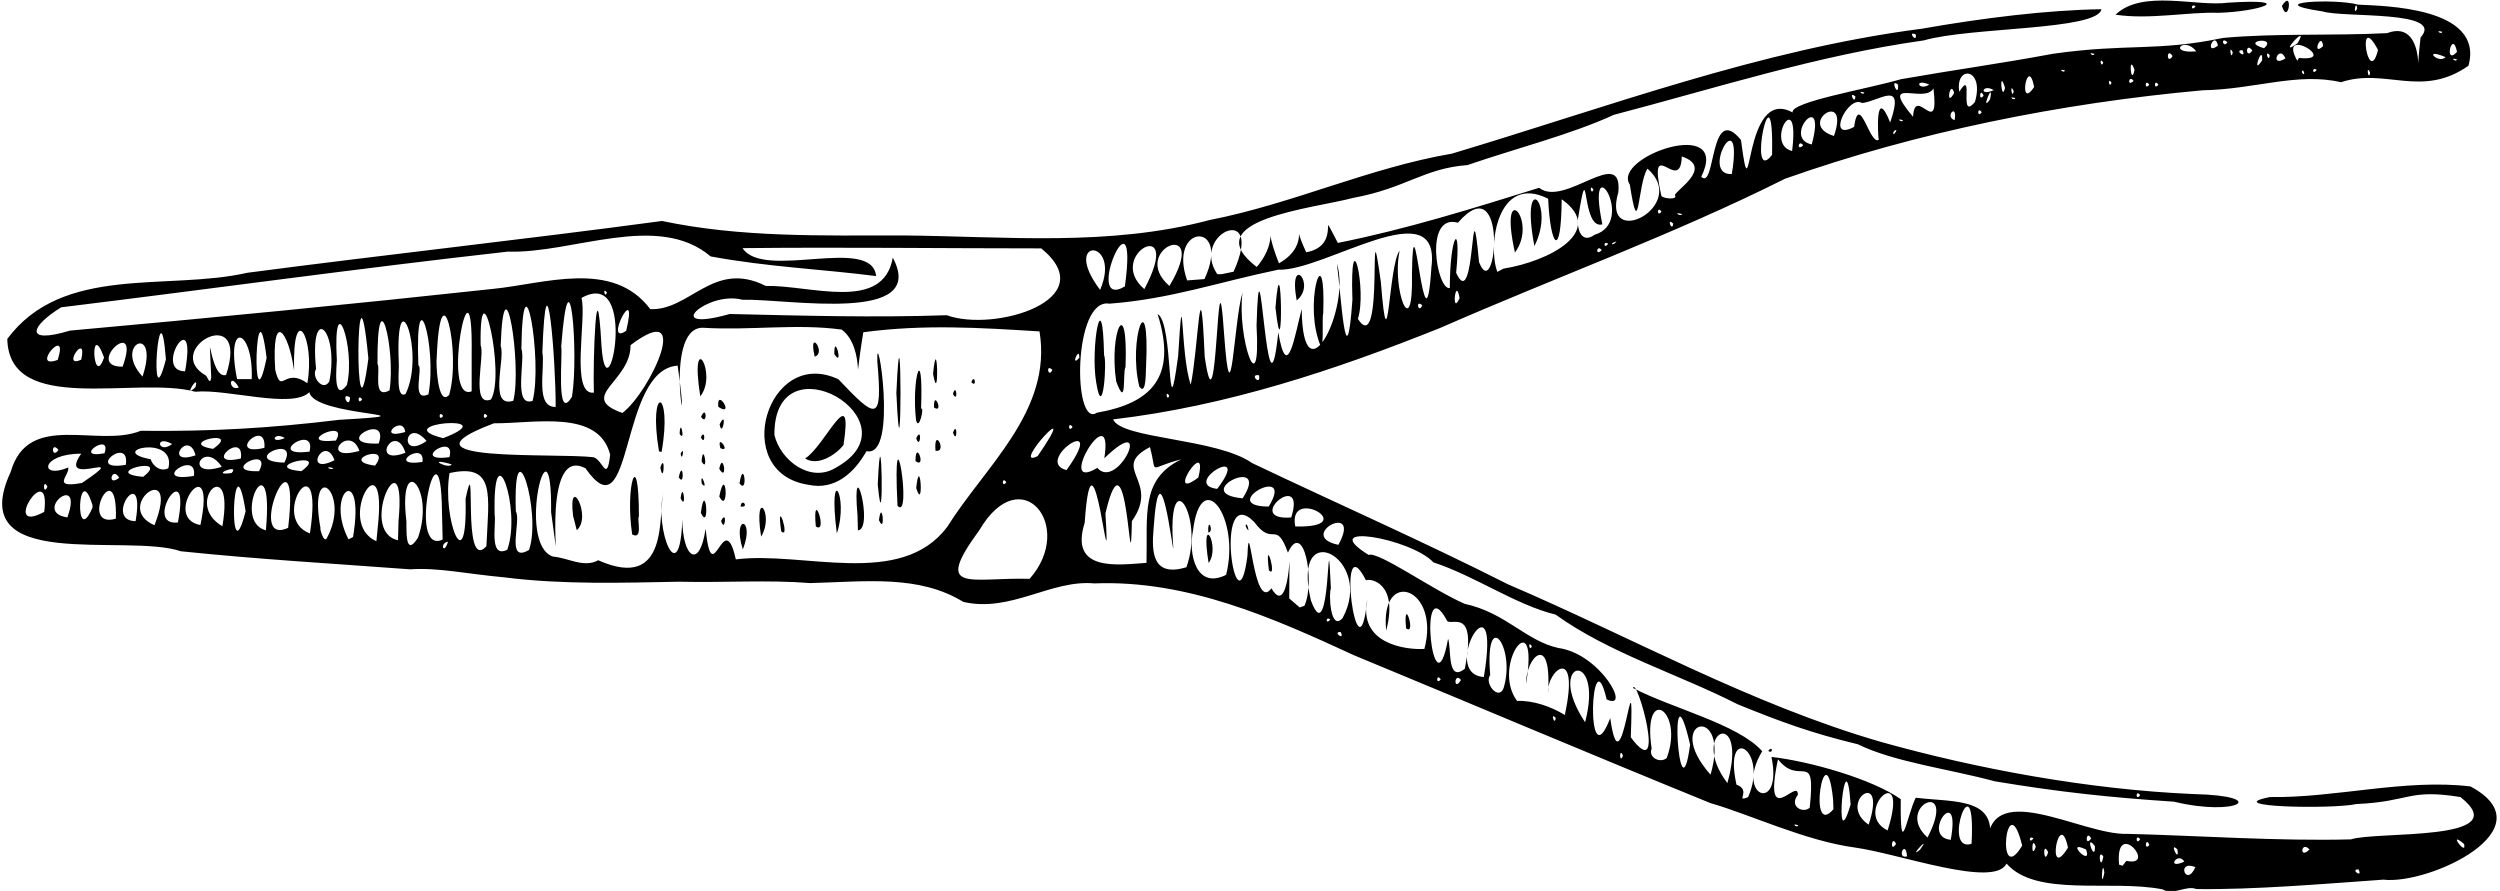 <?xml version="1.0"?>
<svg xmlns:rdf="http://www.w3.org/1999/02/22-rdf-syntax-ns#" xmlns="http://www.w3.org/2000/svg" xmlns:cc="http://creativecommons.org/ns#" xmlns:dc="http://purl.org/dc/elements/1.1/" xmlns:svg="http://www.w3.org/2000/svg" id="svg2" viewBox="0 0 793.52 282.79" version="1.1">
  <g id="layer1" transform="translate(-38.039 -140.85)">
    <path id="path2890" d="m724.36 423.12c-16.154-3.171-40.058 2.61-49.42-8.163-3.895 7.923-34.126-3.171-48.18-5.098-15.719-2.12-33.608-10.623-45.772-14.083-37.803-15.377-75.517-31.37-113.12-46.914-25.865-11.951-53.019-23.999-82.484-22.833-13.736-1.266-26.491 9.345-41.572 5.872-14.115-8.639-30.668-6.463-48.61-5.972-13.348-1.087-26.934-0.095-41.699-0.435-17.352 0.318-36.701 0.987-55.429-1.391-12.158-1.118-20.836-3.14-29.888-2.544-23.73-1.78-47.85-3.142-72.741-5.731-17.406-5.935-69.055 7.127-54.003-25.203 5.575-19.457 27.576-7.489 41.268-13.034 22.495 0.24 40.658-0.792 63.059-3.492 33.746-1.909-8.209-0.911-9.528-8.776-5.336 5.418-26.069-1.101-36.203-0.135-18.86-5.095-59.14 7.767-59.683-16.764 17.641-23.729 50.771-15.201 76.206-20.992 43.759-5.76 87.782-10.543 131.6-16.439 25.139 5.29 50.532 4.58 76.218 4.59 32.805 0.282 65.518 3.645 97.661-4.904 26.302-5.149 50.503-16.552 76.821-21.056 49.27-14.724 97.894-33.051 149.26-39.667 19.327-3.407 39.902-5.937 56.925-6.175-1.185 6.737-41.709 5.618-56.379 9.898-33.503 4.676-66.004 15.141-98.367 23.617-13.397 6.179-31.224 10.697-46.466 15.955-13.805 1.009-19.591 7.333-36.227 10.4-12.714 3.414-50.359 6.891-30.67 21.946 8.13-9.5 1.135-16.153 7.05-1.168 11.054-6.179 2.989-15.629 8.656-3.505 12.039-2.151 2.979-16.194 10.045-2.971 21.72-4.317 43.027-11.009 63.884-17.488 8.116 6.412 26.595-13.804 25.132 1.437-5.546 18.695 22.874 4.399 9.261-7.518-3.187 4.8-2.622 24.323-5.606 5.072-5.868-8.786 32.281-22.002 22.671-2.493 4.621 4.534 2.6-23.911 12.603-11.692 3.637 27.51 0.314-17.482 16.384-8.726-0.655-3.37 23.381-7.348 34.397-10.553 16.621-2.928 32.35-5.075 48.142-8.054 23.801-3.388 33.095-0.647 54.115-5.053 16.937-1.535 34.412-0.635 51.995-1.507 14.408-5.447 8.046 24.651 10.68 1.361 7.972-8.726-24.462-6.17-31.14-8.267-20.046-2.975 4.152-4.166 11.336-2.147 7.429 0.421 40.206 0.555 35.003 19.393-14.91 10.461-26.368 0.533-40.468 5.233-13.848-3.222-27.414 2.278-43.865 2.555-45.061 4.072-90.757 13.275-132.61 28.089-35.422 17.741-72.935 31.323-109.24 47.264-33.455 13.44-67.959 24.881-104.01 29.109 2.59 6.278 32.755 5.895 44.13 13.874 27.017 12.86 54.47 24.955 81.202 38.474 39.341 16.845 76.931 38.005 118.3 50 30.603 8.588 65.945 15.136 99.185 16.57 24.884 0.559 13.964 7.288-6.076 2.429-20.089-1.331-36.057-2.991-56.933-6.482-14.484-3.922-31.828-6.065-43.427-11.743-15.079-3.68-23.868-6.902-38.108-12.67-18.876-9.627-41.031-16.345-57.811-28.485-12.759-3.115-25.574-12.261-38.793-16.578-7.078-7.649-37.611-12.939-20.58-2.373 3.169-1.198 20.372 11.157 30.511 15.528 13.064 2.847 19.302 11.682 29.684 14.009 13.414 1.798 23.37 20.189 15.357 16.313-5.003-21.514-6.906 26.862 1.143 5.952 3.603 25.669 7.714-26.201 6.525 6.098 11.732 15.652 1.887-19.553 0.706-15.662 12.357 6.469 33.332 11.441 41.013 20.082-8.901 14.585 6.697 19.944 2.932 1.804 12.085 1.35 32.043 7.015 41.04 13.412-0.225 20.512 1.962 5.055 4.757-0.466 12.601 1.547 27.492-0.37 22.737 16.143-0.736-23.658 29.898-4.085 44.413-4.674 22.023 0.531 47.856 2.361 70.979 1.752 8.089-2.688 52.767 0.838 34.765-13.436-16.75-2.692-15.849 1.474-33.069 2.227-7.433 1.673-43.742 0.994-27.4-2.227 20.702 0.349 42.808-5.875 63.654-3.363 24.996 13.419-13.135 31.305-27.641 29.585-18.453 1.294-41.155 3.249-59.38 2.987-3.22-1.321-7.23 2.168-10.807 0.066zm-18.385-5.304c-0.69-5.5-1.299 6.702 0 0zm28.9-1.748c-6.282-2.409-2.883 6.708 0 0zm51.761 0.718c-2.857-0.013 1.593 3.023 0 0zm-73.67-2.69c10.085 2.166-3.686-13.96-2.318 1.199l1.104 0.35 1.214-1.549-0 0zm-7.316-1.42c-2.02-2.798-0.882 5.459 0 0zm25.713 1.655c-2.075-3.417-6.058 2.79 0 0zm-51.463-5.075c-5.008-20.284-8.499 14.156 0 0zm-36.543 3.413c-0.473-5.758-3.533 1.012 0 0zm44.776-1.342c-1.965-4.028-1.322 4.807 0 0zm6.304-1.425c-2.84-13.423-7.119 11.567 0 0zm5.757 0.595c-7.225-3.45 2.083 6 0 0zm-52.743 0.072c4.123-5.654-4.311 3.475 0 0zm81.71-0.114c-2.909-2.869 0.832 4.848 0 0zm-44.95-0.836c-1.34-4.248-1.539 4.698 0 0zm18.776-0.204c-3.503-4.612 0.169 5.853 0 0zm68.101 1.071c-2.661-3.008-3.377 3.397 0 0zm-131.23-1.753c-1.389-3.154-2.048 3.092 0 0zm23.97-0.048c1.507-28.144-9.805 3.129 0 0zm56.437 0.374c-1.109-2.942-1.815 2.119 0 0zm99.896-0.327c-5.605-4.744 0.991 4.316 0 0zm-162.94-1.314c3.429-18.83-9.948-1.033 0 0zm-7.365-0.73c10-19.41-10.936-9.845 0 0zm33.61 0.258c-1.683-1.113-1.363 2.007 0 0zm18.321 0.035c-1.586-3.094-2.137 3.018 0 0zm15.562 0.292c-1.493-2.096-1.493 2.096 0 0zm-80.163-2.829c7.435-23.475-11.733-5.804 0 0zm-28.387-1.66c-2.561-0.837-0.253 1.125 0 0zm22.374-0.173c6.136-18.577-10.46-7.093 0 0zm-5.724-6.438c-1.637-23.495-5.608 19.211 0 0zm-5.579-1.712c-2.433-22.609-8.34 13.119 0.125 3.241l-0.065-1.684-0.06-1.558zm-7.404 2.734c2.009-19.149-3.062-6.292-10.083-15.357-4.901 23.213 6.511 5.399 6.308 11.316-2.922 3.73 1.782 6.018 3.775 4.041zm-19.549-3.352c6.654-15.183-8.062-23.674-3.702-3.94 4.944 1.784-0.681 5.816 3.702 3.94zm124.43-0.591c-1.493-2.096-1.493 2.096 0 0zm-131.02-3.84c6.989-24.719-12.726-16.828 0 0zm-5.341-2.666c6.676-22.923-15.777-17.762 0 0zm-6.485-9.541c-6.91-29.596-3.571 26.365 0 0zm-7.412 4.219c5.663-15.336-7.895-23.579-4.802-2.98-1.174 3.015 2.9 4.753 4.802 2.98zm-13.91-0.717c-1.187-3.055-1.187 3.055 0 0zm-12.017-10.618c6.247-23.744-13.206-19.888 0 0zm-9.331-1.398c-1.862-1.944-0.213 2.877 0 0zm2.898-0.899c4.947-22.809-5.833-14.126-5.333-6.983 1.313-19.715-7.14-11.301-6.962-2.943 4.384-26.684-11.338-6.055-2.868 5.461 5.043-0.191 10.668 1.709 15.163 4.465zm-19.431-8.554c4.014-12.995-6.051-26.223-4.253-4.094-1.986 2.524 2.688 8.286 4.253 4.094zm-13.528-2.551c-2.183-2.758-2.451 3.988 0 0zm-6.426-0.224c-1.493-2.096-1.493 2.096 0 0zm13.687-0.73c5.827-35.013-14.61-0.933 0 0zm-6.022-2.629c4.062-20.861-5.177-12.656-5.84-15.585-9.229-16.597-4.127 31.552 0.511 6.092 1.105 2.927-0.425 14.09 5.328 9.493zm-12.849-6.28c5.21-19.603-14.202-25.954-12.13-5.821 4.027-15.288-5.173-16.689-6.408-15.945-9.783-19.269-2.577 35.078 0.412 6.108-2.944 14.139 12.354 16.005 18.127 15.658zm-5.825-6.572c-0.984-11.283 3.418 2.779 0 0zm39.926 5.696c-1.441-2.081-0.707 2.136 0 0zm-50.824-1.753c-4.433-1.296 1.022-0.729 0 0zm-9.87-2.763c-2.857-0.013 1.593 3.023 0 0zm-3.274-3.99c-1.683-1.113-1.363 2.007 0 0zm3.893-0.404c10.352-18.98-16.522-32.972-10.065-5.654 6.564 17.898 5.071-31.903 6.361-3.721-0.722 1.314-0.26 13.825 3.704 9.376zm-12.099-3.914c3.517-7.829-0.33-27.537-5.245-16.862-3.909-10.746-4.667-1.528-10.712-9.748-13.226-13.31-5.521 37.418-2.134 10.696 0.54-15.385 1.865 18.451 7.602 10.369 6.963 11.959 5.692-27.279 5.659 3.225l3.339 2.865 1.49-0.546 0 0zm-11.289-11.275c-1.508-12.196 2.87 3.159 0 0zm-6.454-12.628c-0.494-3.424-1.777-1.49 0 0v-0zm-69.489 15.348c14.692-16.589-2.669-38.093-15.965-15.427-14.859 20.263-2.895 14.927 15.965 15.427zm62.371-1.26c4.618-18.322-7.973-34.934-10.518-13.998-1.513 7.255 0.931 18.817 10.518 13.998zm-5.559-3.763c-2.816-17.275 3.937-5.201 0 0zm-0.097-9.674c-0.281-5.459 1.944-0.166 0 0zm-6.95 11.031c5.965-16.498-6.473-34.622-4.137-5.992-0.299 0.855-4.347-34.707-6.288-6.238-0.7 7.853-0.166 15.406 10.425 12.23zm-12.667-1.392c0.375-15.36-1.993-26.494 11.028-32.859-11.051 2.765-7.432 5.298-9.94-3.893-12.888 6.747 3.458 10.555-5.728 23.499-0.533 25.877-1.308-32.655-8.397-2.45 1.867 30.886-4.025-34.192-6.589 2.998-5.012 15.797 10.861 13.274 19.625 12.706zm-174.05-0.837c23.002 10.223 18.912-15.271 20.755-21.605-3.068 11.751 5.215 31.909 5.96 8.568 0.052 12.352 5.492 16.095 7.383 3.059 2.175 20.889 5.709-7.846 9.598 9.704 21.52-2.692 52.242 9.299 67.065-10.252 12.048-19.318 33.482-36.853 29.326-62.108-19.248-1.19-36.733-2.292-55.93 0.269-3.893 23.817 1.499 5.346-6.856-0.843-14.314-1.968-28.902 0.338-44.12-0.584-13.475-0.043-3.179 46.084-7.949 12.024-18.728 1.199-13.913 54.644-29.254 32.588-15.68-8.367-6.21 47.152-10.914 13.924 0.353-34.231-11.401 10.192 0.623 14.1 4.578 0.332 9.858 3.71 14.314 1.157zm45.918-3.432c-3.596-11.374 4.095-10.255 0 0zm5.804-4.065c-2.514-16.394 4.422-7.204 0 0zm-40.922-0.688c-2.354-15.272 2.138-29.176 2.132-5.677-0.729 0.542 1.45 7.588-2.132 5.677zm47.307-1.009c-1.78-11.986 3.097 2.949 0 0zm17.651 0.684c-2.966-23.292 3.966-11.98 0 0zm6.568-5.643c-1.944-22.309 5.409 4.245 0.118 4.681l-0.118-4.681zm-90.285 0.071c-1.683-14.005 6.204 0.226 1.171 4.549l-1.171-4.549zm77.043 3.343c-1.204-12.954 4.04 2.792 0 0zm-30.062-1.715c1.974-4.079 1.284 4.12 0 0zm50.098-0.288c0.99-7.353 2.183 5.02 0 0zm-56.524-2.293c1.464-11.272 2.992 6.352 0 0zm62.42-2.239c-1.752-35.499 4.958 5.221 0 0zm-49.803 0.237c0.264-2.99 2.951 0.408 0 0zm43.535-6.955c1.217-28.206 2.09 21.783 0 0zm-62.577 4.304c0.765-6.014 1.995 4.335 0 0zm12.268-0.541c2.18-10.94 3.176 6.145 0 0zm62.508-2.693c1.248-11.523 2.521 8.104 0 0zm-68.067-1.387c-0.676-4.97 2.337 2.88 0 0zm11.985-0.073c1.294-8.41 2.85 3.711 0 0zm21.761 0.412c-24.908-3.847-12.937-44.103 9.632-33.466 11.826 12.438 14.143 14.268 12.35-5.527-0.48-13.824 6.928 30.731-3.434 28.335-3.833 6.776-9.969 12.564-18.548 10.658zm8.973-5.499c26.312-14.713-19.855-41.767-19.659-10.313 1.891 8.068 11.484 15.509 19.659 10.313zm-9.909-2.841c6.273-3.831 15.397-25.51 12.182-4.252-2.528 3.201-8.261 6.812-12.182 4.252zm-40.094 5.982c1.252-6.172 2.007 3.393 0 0zm-5.851-3.102c1.674-5.196 1.069 6.028 0 0zm18.694 0.424c1.188-6.072 2.807 4.617 0 0zm-5.603-2.362c0.457-6.772 2.334 4.113 0 0zm67.883-0.115c0.057-7.267 3.591 2.703 0 0zm-74.548-2.294c1.387-3.065 0.506 3.086 0 0zm-6.869-0.789c-3.586-21.431 4.426-20.06 0.826 0.201l-0.826-0.201zm87.772-0.199c-0.649-8.011 3.965 0.751 0 0zm-68.282-0.815c-1.357-5.076 3.633 1.736 0 0zm62.155-3.162c1.974-4.079 1.284 4.12 0 0zm-68.35-0.292c1.448-3.078 1.448 3.078 0 0zm-6.733-1.062c0.157-5.72 1.943 3.009 0 0zm86.767-0.399c1.41-4.061 1.41 4.061 0 0zm-17.98-12.58c1.738-38.582 1.773 38.289 0 0zm-56.1 9.931c2.52-5.125 0.857 4.798 0 0zm62.345-1.314c-1.502-13.192 2.396-25.774 1.599-3.623 1.156-0.991-0.653 7.419-1.599 3.623zm-68.23-1.053c1.79-4.264 2.032 3.106 0 0zm5.46-3.183c-0.603-6.437 5.444 3.546 0 0zm68.488 0.235c-0.268-6.168 3.27 2.106 0 0zm-74.208-3.563c-3.534-22.507 5.763-7.199 0 0zm80.204-0.727c1.038-3.965 1.806 3.158 0 0zm-6.311-6.413c1.419-14.608 2.024 11.337 0 0zm12.153 2.615c1.109-2.942 1.815 2.119 0 0zm-43.48-8.83c-0.161-7.385 3.079 4.583 0 0zm-6.239 0.757c-2.214-9.479 3.873-1.185 0 0zm-97.58 61.289c4.67-13.044-4.706-38.961-4.01-11.025 0.565 2.777-1.936 13.956 4.01 11.025zm6.908 0.05c4.124-11.9-5.143-41.529-4.193-12.231 1.817 2.991-3.377 16.741 4.193 12.231zm-13.538-1.168c0.709-16.019 3.068-26.509-11.692-23.222-2.488 14.283 5.736 35.278 5.081 8.157 3.753-17.774-1.415 23.903 6.611 15.065zm-12.197-1.43c-2.792 0.437-1.323 4.517 0 0zm282.63 0.992c7.823-14.198-13.783-2.895 0 0zm-292.15-2.28c5.657-15.986-6.379-27.757-3.674-5.209 0.088 2.372-0.535 11.923 3.674 5.209zm7.619-8.289c-0.381-33.08-11.436 14.379 0.209 8.885-0.07-2.962-0.139-5.923-0.209-8.885zm-20.423 5.378c3.461-30.349-13.896-1.86-0.396 4.023 0.132-1.341 0.264-2.682 0.396-4.023zm6.627-2.403c2.788-29.027-13.322 3.224-0.154 6.134 0.051-2.045 0.103-4.089 0.154-6.134zm-22.645 5.258c7.703-14.506-6.272-25.626-2.112-2.895-0.368-0.393 1.067 5.271 2.112 2.895zm8.21-0.146c4.039-24.056-9.264-14.506-1.45 0.73l1.45-0.73zm-13.688-1.139c4.759-30.984-13.427-4.963 0 0zm-20.406-7.031c-4.075-25.826-5.728 22.492 0 0v-0zm6.427 6.047c2.807-30.614-11.375-3.003 0 0zm7.074-0.803c4.161-35.683-14.129 6.551 0 0zm-27.854-0.872c5.465-26.015-13.002-2.418 0 0zm6.972 0.372c4.168-24.003-12.848-7.46 0 0zm-21.55-0.316c8.563-21.982-13.708-5.953 0 0zm7.437-0.873c4.326-22.737-11.472 1.282 0 0zm354.66 1.256c21.436 0.603-2.594-13.206 0 0zm-368.08-1.68c3.229-19.442-10.514-0.089 0 0zm-6.269-0.782c0.605-21.542-12.199 3.505 0 0zm-15.397-0.401c5.383-14.942-11.464-1.722 0 0zm7.985-3.87c-4.679-15.131-5.829 14.398 0 0.72v-0.72h-0zm380.47 3.887c5.07-15.881-15.641 1.15 0 0zm-395.79-1.79c2.195-17.759-14.315 7.776 0 0zm388.65-1.67c8.729-14.245-16.931-0.086 0 0zm-8.284-2.62c9.337-14.347-17.266-1.596 0 0zm-8.07-2.994c11.552-15.145-11.821-1.502 0 0zm-371.29-0.658c-1.448-3.078-1.448 3.078 0 0zm10.954-1.217c17.029-11.472-8.271 2.094-0.229-9.298-13.031-0.009-13.351 8.278-4.099 4.381 0.379 2.616-5.523 6.674 4.328 4.917zm293.41-0.243c-1.493-2.096-1.493 2.096 0 0zm60.939-1.48c3.461-13.925-10.996 8.245 0 0zm-342.52 0.069c-2.341-3.968-4.033 3.189 0 0zm7.594-0.3c9.254-7.137-14.252-1.263 0 0zm16.107-0.291c1.317-8.78-14.624 2.451 0 0zm11.982-0.918c2.887-3.226-7.581 1.073 0 0zm274.77-1.633c6.593 7.52 18.364-18.62 2.231-3.051 3.237-20.653-16.09 11.484-2.231 3.051zm-266.06 1.049c4.504-8.707-13.177 0.464 0 0zm13.436 0c9.684-7.052-14.02-1.315 0 0zm242.86-0.335c13.775-19.263-10.851-2.809 0-0v0zm-285.08-0.62c2.67-10.991-20.199-5.546-5.627-2.83 0.668 2.216 3.277 4.127 5.627 2.83zm16.935-0.439c-5.95-8.904-12.33 4.037 0 0zm35.369 0.415c-3.217-0.948-0.584 1.022 0 0zm87.92-4.245c-3.611-14.511-24.079-9.883-36.877-9.973-33.526 12.596 19.731 9.29 31.639 10.78 2.939 0.858 4.189 8.374 5.238-0.807zm-153.75 3.213c1.485-9.656-13.394 2.261 0 0zm79.116 0.25c5.859-7.535-12.158-1.61 0 0zm24.306-0.424c-8.761-2.454-0.724 1.829 0 0zm-53.097-0.523c5.044-9.548-14.71-0.485 0 0zm15.917-0.765c-3.097-8.675-10.432 5.204 0 0zm27.917 0.552c1.018-7.181-12.068 1.759 0 0zm-57.62-1.114c1.159-9.33-12.687 2.996 0 0zm252.9-0.749c14.91-21.699-9.225 4.617 0 0zm-267.3-0.25c-2.21-8.604-10.517 3.586 0 0zm80.593 0.583c2.193-8.308-13.004 1.751 0 0h-0zm-109.49-1.236c2.492-7.211-10.683 2.017 0 0zm95.52-0.157c-3.279-10.292-11.68 4.465 0 0zm-110.13-0.88c-2.4-3.091-2.267 3.139 0 0zm49.072-0.355c9.592-6.671-12.168-1.968 0 0zm30.622 0.876c2.232-9.29-14.59 1.821 0 0zm15.824-0.235c-3.142-9.041-13.41 3.767 0 0zm-30.147-0.957c0.745-9.977-12.713 2.993 0 0zm-29.294-1.229c-5.754-3.164-4.476 3.468 0 0zm65.571-0.146c3.691-10.518-15.676 0.591 0 0zm15.189-0.814c-6.799-8.033-9.057 6.352 0 0zm-28.771-0.139c4.482-7.588-14.295 1.433 0 0zm-16.211-0.8c-3.598-2.211-4.93 2.172 0 0zm50.24 0.046c20.69-7.933-18.501-4.656 0 0zm-12.033-1.95c-0.74-5.897-9.609 2.807 0-0v0zm211.83-1.601c-1.493-2.096-1.493 2.096 0 0zm-199.79-3.505c-1.493-2.096-1.493 2.096 0 0zm14.02 0c-1.493-2.096-1.493 2.096 0 0zm193.47-1.022c17.247-3.009 25.606-11.233 19.288-31.304 5.229 2.623 2.808 40.719 6.519 13.33 1.758-28.736 0.646-0.085 4.009 9.065 2.472-11.919 2.989-41.403 4.416-8.909 4.174 29.229 3.829-41.749 6.138-7.359 2.244 30.751 3.104-4.261 5.873-12.976-1.879 14.124 5.908 36.626 4.448 10.522 1.081-37.577 3.228 37.303 6.9 2.131 2.86 16.845 5.409 0.048 7.436-7.397 0.309 29.664 15.744-0.221 11.162-14.451 1.269 9.142 2.938 39.076 4.932 11.57-0.904-26.747 4.732-3.187 1.728 6.008 8.668 13.192 2.961-42.84 7.312-11.593 2.354 29.563 2.394-5.842 5.95-10.06-2.631 12.123 4.394 30.219 3.911 7.248 0.437-29.464 4.095 30.065 6.163-1.861 3.255-25.043-34.058 1.274-48.602 0.637-18.819 3.889-34.335 9.351-53.599 10.786-11.613-1.998-11.645 39.801-3.982 34.613zm-0.212-9.639c-1.875-11.1 2.038-32.754 2.502-8.631 0.989 1.632-0.371 21.702-2.502 8.631zm6.351-0.292c-2.371-15.789 3.85-28.53 2.964-4.572-1.004 1.465 0.516 13.922-2.964 4.572zm7.336 1.624c-3.674-14.975 3.433-33.916 2.15-6.389-0.15 0.542 0.238 9.76-2.15 6.389zm56.666-15.414c-3.977-13.154 2.559-32.495 1.716-7.771-0.543 0.524 0.658 16.215-1.716 7.771zm-13.446-9.684c1.99-24.719 2.668 24.274 0 0zm6.731-2.231c-2.744-15.296 6.474-5.243 0 0zm-214.01 35.719c9.065-7.008 22.555-36.668 2.571-21.532 0.145 11.604-17.082 16.397-2.571 21.532zm-21.193-1.919c0.101-13.903-2.958-53.398-4.221-17.331 0.948 5.035-2.456 17.47 4.221 17.331zm-65.26-3.05c-3.323-1.953-0.148 4.358 0 0zm51.817 1.089c2.834-11.063-2.981-47.376-4.012-17.38 1.574 3.887-4.024 19.9 4.012 17.38zm6.127 0.035c3.287-12.708-3.119-49.459-3.564-16.538 1.358 3.301-2.768 18.672 3.564 16.538zm12.505-1.349c2.182-13.631-0.794-49.81-3.435-15.848 0.587 1.542-1.859 24.75 3.435 15.848zm-66.611 0.876c-1.493-2.096-1.493 2.096 0 0zm40.893 0.039c4.723-7.989-3.733-44.788-3.284-17.164 1.44 3.017-3.37 19.737 3.284 17.164zm-13.286-1.441c3.95-13.463-2.757-42.189-3.947-11.662-0.246 0.613 0.135 15.682 3.947 11.662zm7.152-13.078c0.506-36.501-9.972 15.918-0 11.919 0-3.973-0-7.946 0-11.919zm221.41 13.312c-1.441-2.081-0.707 2.136 0 0zm-242.4-0.53c6.505-13.152-3.376-38.712-2.137-9.773 0.193 1.832-1.076 11.414 2.137 9.773zm7.282 0.085c2.822-15.36-4.358-39.071-3.203-9.201 1.582 0.824-2.454 11.94 3.203 9.201zm52.504-0.527c-0.367-9.606 0.83-43.27 2.417-14.808 1.757 24.748 12.154-25.548-6.357-15.252 1.767 6.148-3.719 31.091 3.94 30.06zm-71.578-10.833c-3.986-41.626-4.442 34.411 0 0zm6.717 10.102c2.047-13.025-4.006-37.27-3.824-8.38 1.093 1.491-1.773 11.499 3.824 8.38zm-61.623-0.98c1.461-4.995-4.231 4.038 0 0zm13.791 0.048c-3.215-5.42-3.451 1.489 0 0zm34.287-0.73c2.932-11.788-4.498-32.491-3.181-7.835-0.022 1.343-1.375 13.763 3.181 7.835zm-12.541-0.584c2.603-14.528-4.816-26.882-4.206-4.003-1.753-12.759-7.204-19.417-5.996-0.264 2.026 8.375 2.713-1.099 10.202 4.267zm6.971-0.584c3.284-16.346-6.408-25.556-4.198-3.943-1.605 2.546 2.246 7.298 4.198 3.943zm-37.48-1.314c-0.924-21.55-0.645 0.896 4.711-0.73 7.78-23.77-20.717-8.075-6.464 0.146 0.597 0.405 1.358 3.441 1.753 0.584zm12.852 0.585c0.628-15.846-8.521-19.247-4.651 0.013l4.651-0.013v0zm4.725-6.719c-3.384-27.466-5.071 24.638 0 0h-0zm315.01 5.499c-3.362-0.576 0.668 3.733 0 0zm-354.39 0.41c5.696-17.216-9.671-10.444 0 0zm13.499-1.674c4.052-22.458-10.424 0.007 0 0zm-6.081-3.797c-2.045-26.764-5.576 21.786 0 0zm281.36 3.325c-2.271-2.114-1.236 2.901 0 0zm-295.1-1c6.177-17.092-12.551 0.163 0 0zm-5.888-2.931c-4.708-12.722-3.518 10.397 0 0zm-14.73 0.782c3.801-11.683-9.152 3.392 0 0zm7.49-0.089c2.061-9.338-6.577 3.083 0 0zm316.78-0.56c0.167-4.181-3.058 3.377-0 0h0zm-320.34-8.65c44.636-4.008 90.287-8.464 134.19-13.232 16.365-1.602 38.06-9.475 49.99 6.426 12.596 0.508 20.068-15.742 36.613-7.377 14.391-0.264 37.332 8.394 40.35-8.972 11.373 21.231-33.377 12.989-47.757 13.365-11.07-2.959-26.296 10.812-3.994 4.522 23.366 0.539 45.717 1.184 68.873 0.389 15.121 5.509 49.915-4.956 30.005-21.214-31.601-0.005-63.205-0.42-94.804-0.078 6.611 10.307 41.052-4.116 42.386 8.868-17.636-2.255-34.142-2.85-52.523-6.239-16.842-14.266-43.822-0.833-64.359-1.524-47.209 5.283-94.691 11.914-141.77 17.676-9.577 5.865-12.17 11.886 2.796 7.391zm176.53 0.058c4.113-17.136-7.567 5.254 0 0zm252.67-8.067c-2.271-2.114-1.236 2.901 0 0zm11.853-2.302c-1.28-7.497-2.703 6.138 0 0zm-270.65-1.753c-1.441-2.081-0.707 2.136 0 0zm156.55-0.861c7.06-16.482-12.849-16.966 0 0zm7.868-1.105c4.618-34.088-13.714 8.125 0 0zm6.165 0.866c12.96-24.301-12.753-10.922 0 0zm96.959-0.34c0.014-16.943 3.708-22.155 2.013-4.825 6.254 13.62 4.562-32.491 7.268-3.407 5.455 13.995 9.418-30.924-6.709-12.511-10.882-3.05-6.66 21.577-2.572 20.743zm-88.997-0.661c13.454-22.492-13.249-11.505 0 0zm11.124-2.184c8.655-18.673-11.849-17.602-5.503 0.423l5.503-0.423h0zm9.242-2.343c10.137-22.431-13.891-12.174-5.184 0.787h1.356l3.828-0.787zm85.632-0.966c14.483-2.318 32.828-11.848 18.512-22.038-0.162 19.446-3.602 15.157-4.297-0.161-16.098-8.109-19.272 14.935-16.127 23.221l1.912-1.022h-0zm3.676-5.121c-5.435-24.296 7.604-10.251 0 0zm6.171-2.035c-4.722-25.011 6.98-13.77 0 0zm21.364 1.314c-1.497-2.164-2.246 2.094 0 0zm2.045-2.079c-1.683-1.113-1.363 2.007 0 0zm2.644-0.729c-2.541 0.694-1.129 1.653 0 0zm-6.97-2.092c13.746-4.105-2.968-29.574 2.497-3.322-6.812 1.934-4.225-23.477-7.596-2.645-0.736 3.279 0.609 9.23 5.099 5.967zm24.985-3.567c-2.334-2.123-0.257 2.955 0 0zm2.854-3.019c-3.217-0.948-0.584 1.022 0 0zm-6.572-0.781c-1.493-2.096-1.493 2.096 0 0zm4.277-5.153c-0.519-1.175 12.722-8.807 2.165-12.353-0.409 12.704-11.041-8.05-6.5 12.46 0.266 0.916 5.354 1.407 4.334-0.107zm-25.892-1.857c-1.441-2.081-0.706 2.136 0 0zm44.293-7.302c2.444-19.939-10.35 2.869-0.376 2.392l0.376-2.392zm12.414-3.688c0.646-31.363-8.209 10.594 0 0zm6.364-1.24c2.622-21.206-9.027-2.205 0 0zm3.526-1.791c-1.497-2.164-2.246 2.094 0 0zm2.704-0.284c4.977-18.377-9.763-2.082 0 0zm21.248-1.469c-0.209-1.269-1.239-17.684 3.647-5.507 4.854-13.979-3.39-6.719-8.931-6.176-4.469-2.719-11.606 12.465-2.528 7.58 1.647-11.399 4.938 5.838 7.811 4.104zm-14.2-1.222c5.326-15.365-12.207-3.793 0 0zm19.043-0.53c2.165-2.623-1.119-0.805 0 0zm2.861-4.488c-2.561-0.837-0.253 1.125 0 0zm16.394 0.012c1.014-5.704-3.364-1.165 0 0zm-13.195-1.085c0.643-10.439 8.462 7.555 6.488-9.008-2.827 5.123-17.639-4.225-6.488 9.008zm21.812-1.449c-1.493-2.096-1.493 2.096 0 0zm-2.148-3.272c3.153-11-6.393-11.706-4.98-3.224 4.936-7.934-0.453 9.696 4.98 3.224zm4.791-0.861c1.393-6.787-3.298 4.921 0 0zm-42.739-0.829c-2.334-2.123-0.257 2.955 0 0zm50.721 0.474c-2.561-0.837-0.253 1.125 0 0zm-19.388-1.646c-1.295-4.617-2.839 5.251 0 0zm9.347 0.911c-1.109-2.942-1.815 2.119 0 0zm-37.863-1.018c-2.561-0.837-0.253 1.125 0 0zm47.421-0.477c-1.387-3.065-0.506 3.086 0 0zm6.488-1.302c-2.08-10.61-5.256 7.933 0 0zm-12.833 1.01c-3.598-2.211-4.93 2.172 0 0zm3.581-0.73c-2.024-6.703-1.068 5.035 0 0zm-33.927-0.971c-2.823-2.507 0.193 4.788 0 0zm9.9-0.051c-4.93-2.172-3.598 2.211 0 0zm69.81 0c-1.493-2.096-1.492 2.096 0 0zm2.921 0c-1.493-2.096-1.493 2.096 0 0zm-14.897-0.584c-1.441-2.081-0.707 2.136 0 0zm7.01-0.584c-1.497-2.164-2.246 2.094 0 0zm0.292-3.505c-2.035-5.809-1.148 5.777 0 0zm53.514 0.158c-1.317 0.546 1.228 2.313 0 0zm21.262 0.718c-1.387-3.065-0.506 3.086 0 0zm-96.866-0.691c-2.561-0.837-0.253 1.125 0 0zm79.924-0.22c-1.683-1.113-1.363 2.007 0 0zm-67.766-2.302c-1.441-2.081-0.707 2.136 0 0zm50.441-0.705c0.284-5.791-3.622 5.577 0 0zm7.394-0.591c-1.995-4.846-5.255 3.225 0 0zm4.301-0.165c13.294 1.433-7.013-10.65-0.556 0.876l0.556-0.876h-0zm25.086-2.54c-6.938-13.138-3.096 12.521 0 0zm21.437 2.282c-7.631-3.212-2.232 2.371 0 0zm3.615 0.736c-2.561-0.837-0.253 1.125 0 0zm-90.269-1.061c-1.975-3.124-1.975 3.124 0 0zm30.84-0.332c-1.862-1.944-0.213 2.877 0 0zm-55.655-0.359c-2.561-0.837-0.253 1.125 0 0zm32.355-0.817c-3.935-5.048-9.338 0.893 0 0zm11.561 0.34c-1.387-3.065-0.506 3.086 0 0zm3.063-0.718c-2.857-0.013 1.593 3.023 0 0zm68.133 0.555c-1.515-7.527-4.323 4.678 0 0zm-64.98-0.421c-2.239-3.144-2.239 3.144 0 0zm-10.899-1.581c-1.09-5.068-4.496 3.428 0 0zm14.63 0.842c4.52-3.954-8.089-2.318 0 0zm10.661-1.628c4.177-7.174-7.244 5.322 0 0zm8.075 0.947c-0.504-5.04-3.823 3.625 0 0zm-30.353-1.209c-2.246-2.094-1.497 2.164 0 0zm-98.959-2.51c-2.966-1.268 0.598 3.128 0 0zm167.13-0.81c-2.561-0.837-0.253 1.125 0 0zm-26.982-7.487c-0.506-3.086-1.387 3.065 0 0zm-186.94 235.75c1.363-2.007 1.683 1.113 0 0zm110.22-233.7c8.446-8.146 25.703-2.446 35.707-3.812 22.104-1.415 10.123 2.831-3.002 3.213-9.81-0.321-21.865 2.225-32.705 0.599zm25.403-2.678c-1.683-1.113-1.363 2.006 0 0zm27.403-0.112c3.744-5.863 2.094 6.6 0 0z"/>
  </g>
</svg>
